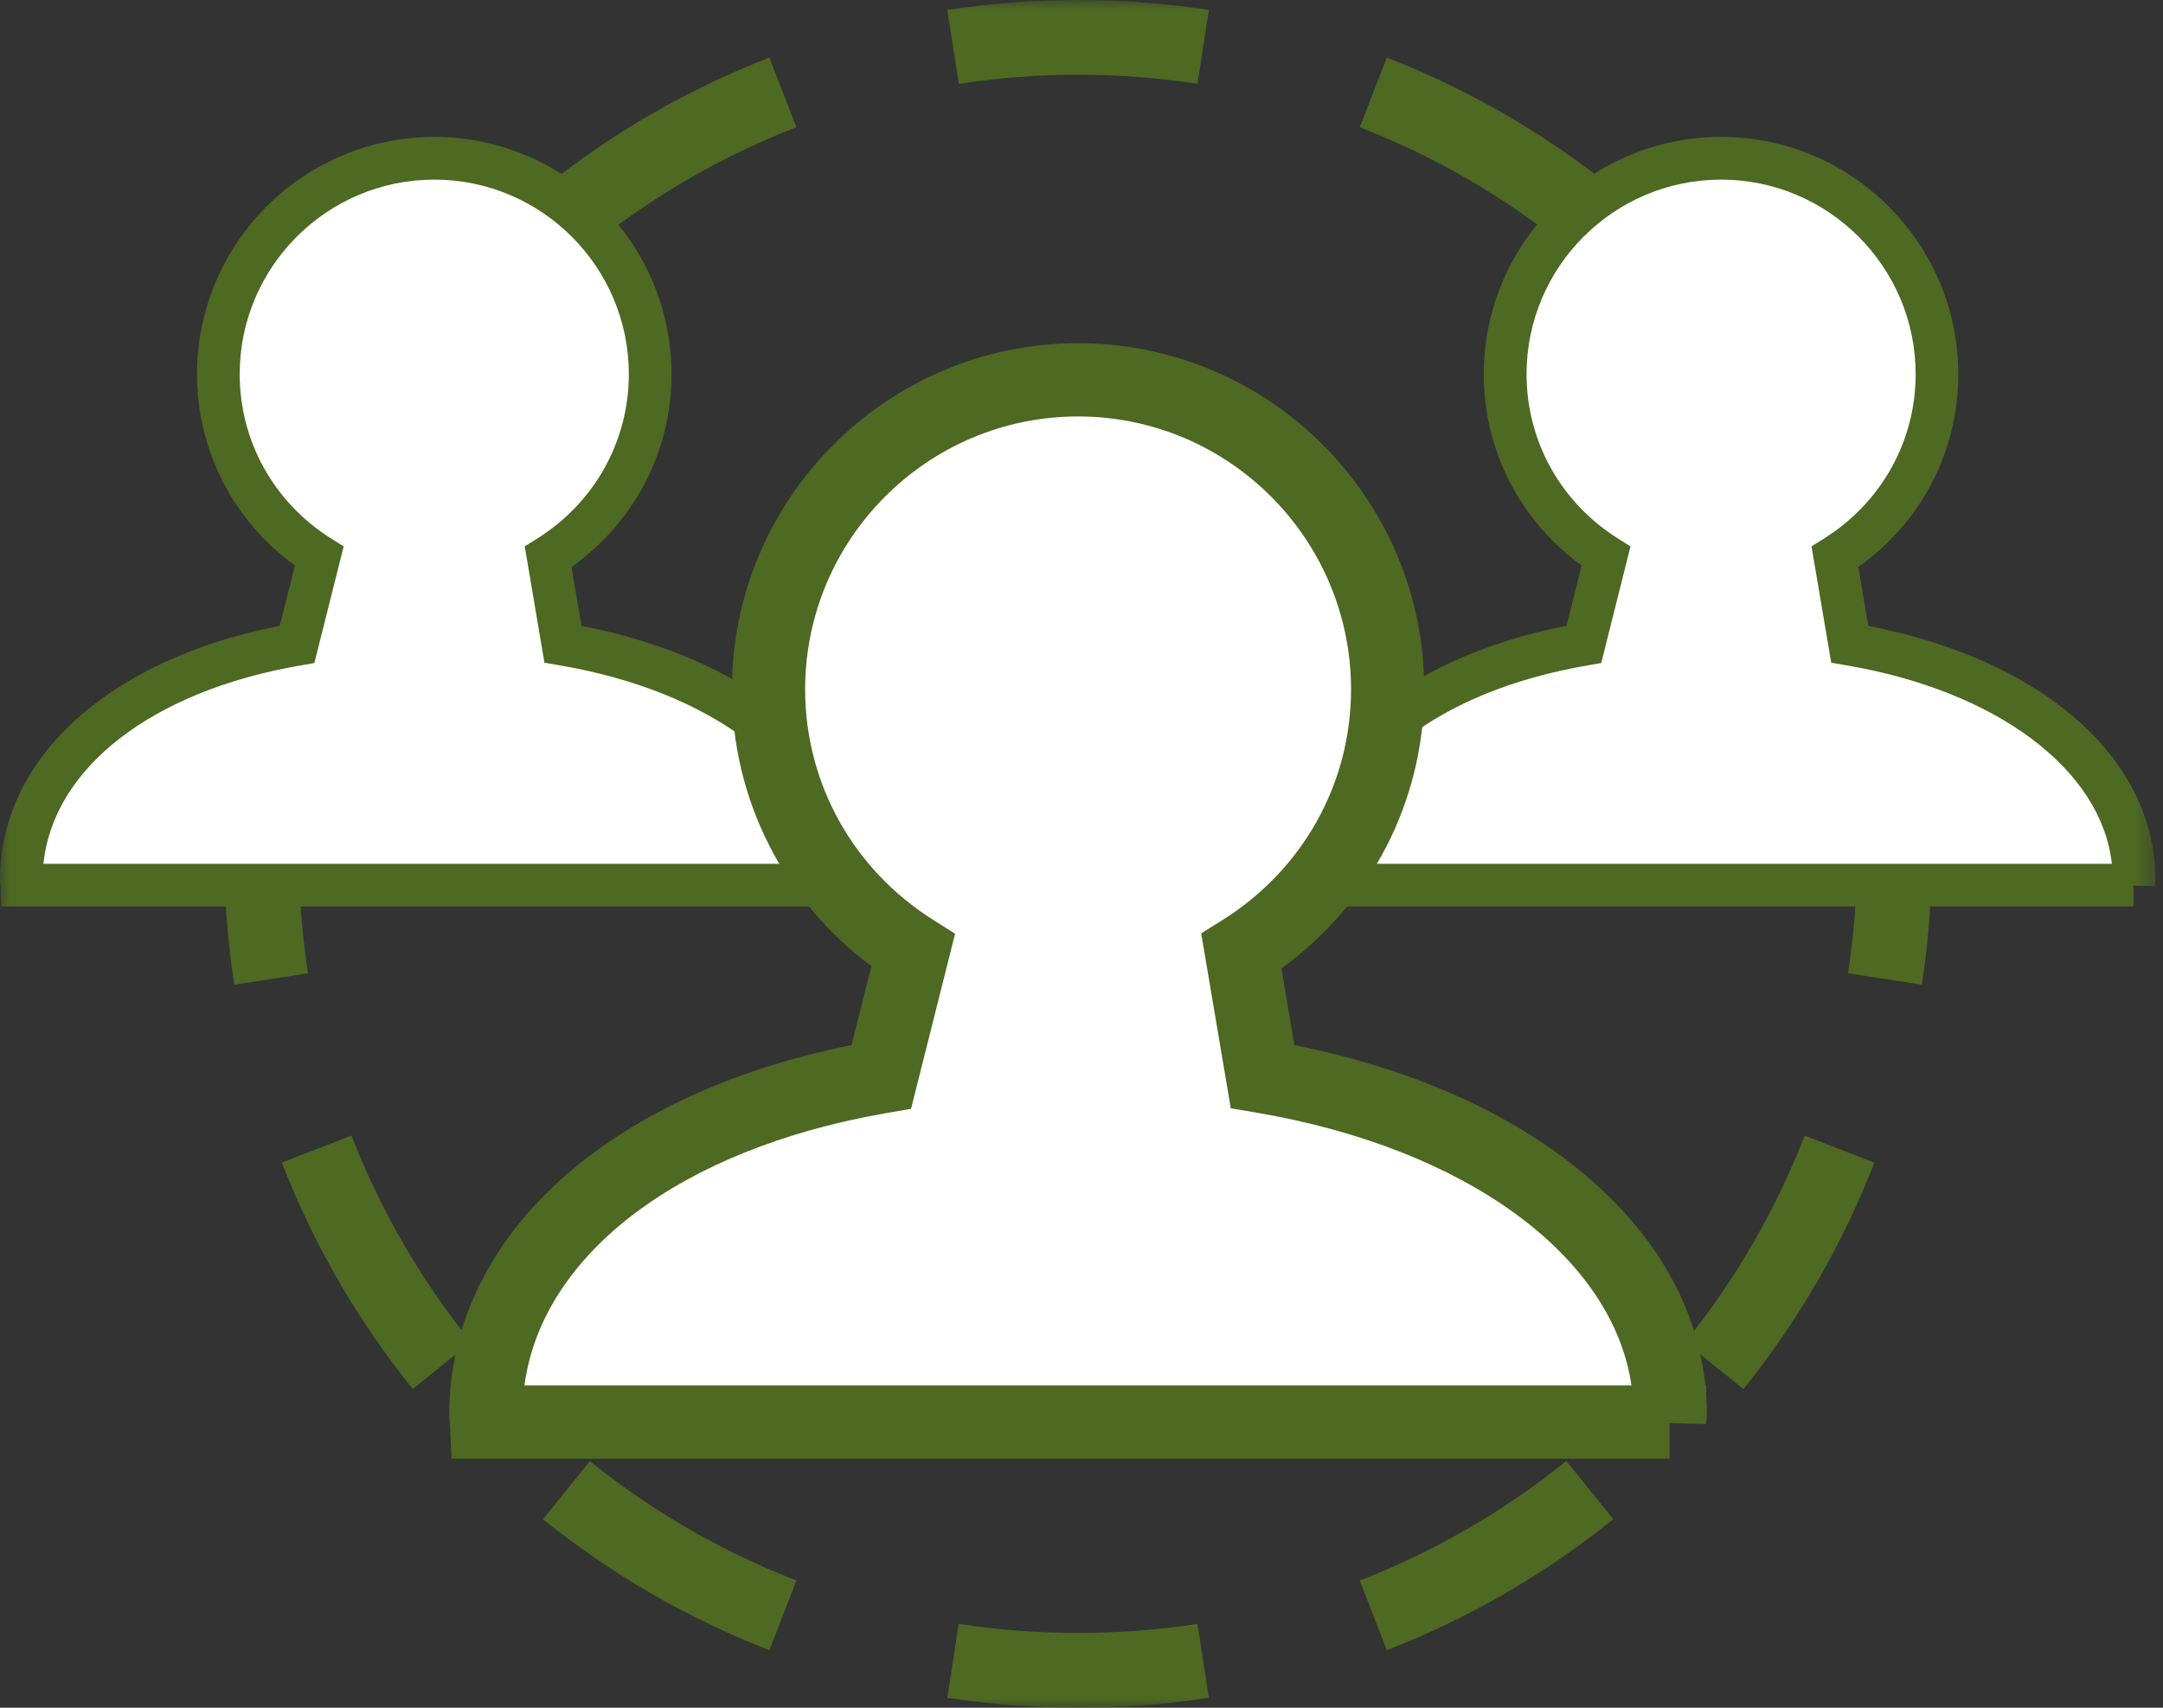 <?xml version="1.0" encoding="UTF-8"?>
<svg xmlns="http://www.w3.org/2000/svg" width="114" height="90" viewBox="0 0 114 90" fill="none">
  <rect x="0" y="0" width="114" height="90" fill="#333333" stroke="none"/>
  <mask id="mask0_70_368" style="mask-type:luminance" maskUnits="userSpaceOnUse" x="0" y="0" width="114" height="90">
    <path d="M113.601 0H0V90H113.601V0Z" fill="white"></path>
  </mask>
  <g mask="url(#mask0_70_368)">
    <path d="M73.09 86.968L71.665 83.296C75.594 81.772 79.257 79.653 82.556 76.997L85.025 80.064C81.414 82.974 77.398 85.296 73.09 86.968ZM91.884 73.206L88.816 70.736C91.469 67.441 93.588 63.778 95.115 59.849L98.787 61.273C97.115 65.579 94.794 69.595 91.887 73.206H91.884Z" fill="#4D6922"></path>
  </g>
  <mask id="mask1_70_368" style="mask-type:luminance" maskUnits="userSpaceOnUse" x="0" y="0" width="114" height="90">
    <path d="M113.601 0H0V90H113.601V0Z" fill="white"></path>
  </mask>
  <g mask="url(#mask1_70_368)">
    <path d="M95.115 30.154C93.591 26.225 91.472 22.563 88.816 19.267L91.884 16.797C94.794 20.408 97.115 24.424 98.787 28.733L95.115 30.158V30.154ZM82.552 13.003C79.257 10.351 75.594 8.232 71.665 6.707L73.09 3.035C77.395 4.707 81.411 7.029 85.022 9.936L82.552 13.003Z" fill="#4D6922"></path>
  </g>
  <mask id="mask2_70_368" style="mask-type:luminance" maskUnits="userSpaceOnUse" x="0" y="0" width="114" height="90">
    <path d="M113.601 0H0V90H113.601V0Z" fill="white"></path>
  </mask>
  <g mask="url(#mask2_70_368)">
    <path d="M18.525 30.154L14.852 28.73C16.525 24.424 18.846 20.408 21.753 16.797L24.82 19.267C22.168 22.563 20.049 26.225 18.525 30.154ZM31.084 13.003L28.615 9.936C32.225 7.026 36.242 4.704 40.55 3.032L41.975 6.704C38.045 8.228 34.383 10.347 31.087 13.003H31.084Z" fill="#4D6922"></path>
  </g>
  <mask id="mask3_70_368" style="mask-type:luminance" maskUnits="userSpaceOnUse" x="0" y="0" width="114" height="90">
    <path d="M113.601 0H0V90H113.601V0Z" fill="white"></path>
  </mask>
  <g mask="url(#mask3_70_368)">
    <path d="M40.55 86.968C36.245 85.296 32.229 82.974 28.618 80.068L31.087 77C34.383 79.656 38.045 81.772 41.975 83.296L40.55 86.968ZM21.756 73.206C18.846 69.595 16.525 65.579 14.852 61.27L18.525 59.846C20.049 63.775 22.168 67.437 24.824 70.733L21.756 73.203V73.206Z" fill="#4D6922"></path>
  </g>
  <mask id="mask4_70_368" style="mask-type:luminance" maskUnits="userSpaceOnUse" x="0" y="0" width="114" height="90">
    <path d="M113.601 0H0V90H113.601V0Z" fill="white"></path>
  </mask>
  <g mask="url(#mask4_70_368)">
    <path d="M56.817 90C54.502 90 52.184 89.823 49.926 89.476L50.528 85.582C54.65 86.215 58.991 86.215 63.113 85.582L63.714 89.476C61.457 89.823 59.135 90 56.824 90H56.817ZM101.293 51.894L97.399 51.292C97.717 49.235 97.878 47.116 97.878 45C97.878 42.884 97.717 40.768 97.399 38.707L101.293 38.106C101.64 40.363 101.817 42.682 101.817 44.997C101.817 47.312 101.64 49.633 101.293 51.887V51.894ZM12.344 51.891C11.997 49.633 11.82 47.315 11.82 45C11.82 42.685 11.997 40.367 12.344 38.109L16.235 38.711C15.917 40.768 15.756 42.887 15.756 45.003C15.756 47.119 15.917 49.235 16.235 51.296L12.344 51.897V51.891ZM63.113 4.418C58.991 3.781 54.65 3.781 50.531 4.418L49.93 0.524C54.444 -0.17 59.197 -0.174 63.714 0.524L63.113 4.418Z" fill="#4D6922"></path>
  </g>
  <mask id="mask5_70_368" style="mask-type:luminance" maskUnits="userSpaceOnUse" x="0" y="0" width="114" height="90">
    <path d="M113.601 0H0V90H113.601V0Z" fill="white"></path>
  </mask>
  <g mask="url(#mask5_70_368)">
    <path d="M44.63 46.653C44.63 46.556 44.656 46.46 44.656 46.363C44.656 40.463 38.768 35.498 29.672 33.952L28.893 29.35C32.109 27.341 34.27 23.794 34.27 19.72C34.27 13.437 29.176 8.341 22.89 8.341C16.604 8.341 11.511 13.434 11.511 19.72C11.511 23.768 13.639 27.299 16.826 29.315L15.659 33.958C6.591 35.517 1.125 40.476 1.125 46.36C1.125 46.456 1.148 46.553 1.151 46.649H44.63V46.653Z" fill="white"></path>
  </g>
  <mask id="mask6_70_368" style="mask-type:luminance" maskUnits="userSpaceOnUse" x="0" y="0" width="114" height="90">
    <path d="M113.601 0H0V90H113.601V0Z" fill="white"></path>
  </mask>
  <g mask="url(#mask6_70_368)">
    <path d="M44.63 47.775H0.061L0.023 46.656C0.01 46.556 0 46.46 0 46.36C0 39.939 5.762 34.74 14.743 32.981L15.54 29.804C12.296 27.447 10.383 23.736 10.383 19.72C10.383 12.826 15.994 7.215 22.887 7.215C29.781 7.215 35.392 12.826 35.392 19.72C35.392 23.785 33.437 27.527 30.122 29.881L30.646 32.984C39.46 34.698 45.248 39.521 45.743 45.521H45.752V45.633C45.769 45.875 45.778 46.116 45.778 46.36C45.778 46.46 45.769 46.556 45.756 46.656L45.749 46.701L44.624 46.675V47.772L44.63 47.775ZM2.293 45.524H43.486C42.942 40.572 37.453 36.418 29.482 35.061L28.695 34.926L27.656 28.794L28.296 28.395C31.331 26.498 33.142 23.254 33.142 19.72C33.142 14.068 28.54 9.466 22.887 9.466C17.235 9.466 12.633 14.068 12.633 19.72C12.633 23.235 14.424 26.466 17.424 28.363L18.113 28.797L16.569 34.942L15.846 35.068C8.013 36.415 2.807 40.469 2.289 45.524H2.293Z" fill="#4D6922"></path>
  </g>
  <mask id="mask7_70_368" style="mask-type:luminance" maskUnits="userSpaceOnUse" x="0" y="0" width="114" height="90">
    <path d="M113.601 0H0V90H113.601V0Z" fill="white"></path>
  </mask>
  <g mask="url(#mask7_70_368)">
    <path d="M112.449 46.653C112.452 46.556 112.475 46.46 112.475 46.363C112.475 40.463 106.587 35.498 97.491 33.952L96.713 29.35C99.928 27.341 102.089 23.794 102.089 19.72C102.089 13.437 96.996 8.341 90.71 8.341C84.423 8.341 79.33 13.434 79.33 19.72C79.33 23.768 81.459 27.299 84.645 29.315L83.478 33.958C74.411 35.517 68.944 40.476 68.944 46.36C68.944 46.456 68.967 46.553 68.97 46.649H112.449V46.653Z" fill="white"></path>
  </g>
  <mask id="mask8_70_368" style="mask-type:luminance" maskUnits="userSpaceOnUse" x="0" y="0" width="114" height="90">
    <path d="M113.601 0H0V90H113.601V0Z" fill="white"></path>
  </mask>
  <g mask="url(#mask8_70_368)">
    <path d="M112.45 47.775H67.884L67.842 46.656C67.829 46.556 67.819 46.457 67.819 46.36C67.819 39.939 73.581 34.74 82.562 32.981L83.359 29.804C80.115 27.447 78.202 23.736 78.202 19.72C78.202 12.826 83.813 7.215 90.707 7.215C97.601 7.215 103.212 12.826 103.212 19.72C103.212 23.785 101.257 27.527 97.942 29.881L98.466 32.984C107.279 34.698 113.067 39.521 113.562 45.521H113.572V45.633C113.588 45.875 113.597 46.116 113.597 46.36C113.597 46.46 113.588 46.556 113.575 46.656L113.569 46.701L112.443 46.675V47.772L112.45 47.775ZM70.112 45.524H111.305C110.761 40.572 105.273 36.418 97.302 35.061L96.514 34.926L95.475 28.794L96.115 28.395C99.15 26.498 100.964 23.254 100.964 19.72C100.964 14.068 96.363 9.466 90.71 9.466C85.057 9.466 80.456 14.068 80.456 19.72C80.456 23.235 82.247 26.466 85.247 28.363L85.935 28.797L84.392 34.942L83.668 35.068C75.835 36.415 70.63 40.469 70.112 45.524Z" fill="#4D6922"></path>
  </g>
  <mask id="mask9_70_368" style="mask-type:luminance" maskUnits="userSpaceOnUse" x="0" y="0" width="114" height="90">
    <path d="M113.601 0H0V90H113.601V0Z" fill="white"></path>
  </mask>
  <g mask="url(#mask9_70_368)">
    <path d="M87.993 74.949C88 74.81 88.029 74.672 88.029 74.534C88.029 66.074 79.588 58.955 66.543 56.733L65.427 50.138C70.041 47.257 73.135 42.17 73.135 36.331C73.135 27.322 65.829 20.016 56.82 20.016C47.81 20.016 40.505 27.322 40.505 36.331C40.505 42.135 43.559 47.199 48.125 50.09L46.45 56.746C33.447 58.984 25.607 66.093 25.607 74.531C25.607 74.672 25.636 74.807 25.643 74.945H87.993V74.949Z" fill="white"></path>
  </g>
  <mask id="mask10_70_368" style="mask-type:luminance" maskUnits="userSpaceOnUse" x="0" y="0" width="114" height="90">
    <path d="M113.601 0H0V90H113.601V0Z" fill="white"></path>
  </mask>
  <g mask="url(#mask10_70_368)">
    <path d="M87.994 76.875H23.801L23.711 74.993C23.698 74.887 23.679 74.723 23.679 74.531C23.679 65.212 31.955 57.669 44.881 55.077L45.926 50.92C41.299 47.476 38.576 42.119 38.576 36.331C38.576 26.27 46.759 18.087 56.82 18.087C66.881 18.087 75.065 26.27 75.065 36.331C75.065 42.196 72.274 47.605 67.537 51.042L68.222 55.08C74.351 56.305 79.582 58.621 83.415 61.81C87.238 64.993 89.45 68.842 89.881 73.016H89.923V73.511C89.946 73.849 89.959 74.19 89.959 74.534C89.959 74.723 89.939 74.884 89.926 74.99L89.92 75.051L87.994 75V76.875ZM27.637 73.016H85.987C84.987 66.196 77.296 60.521 66.219 58.637L64.868 58.408L63.309 49.19L64.405 48.505C68.663 45.846 71.206 41.296 71.206 36.334C71.206 28.402 64.753 21.948 56.82 21.948C48.888 21.948 42.434 28.402 42.434 36.334C42.434 41.264 44.949 45.797 49.158 48.463L50.338 49.209L48.016 58.437L46.778 58.65C35.872 60.527 28.569 66.08 27.64 73.019L27.637 73.016Z" fill="#4D6922"></path>
  </g>
</svg>
